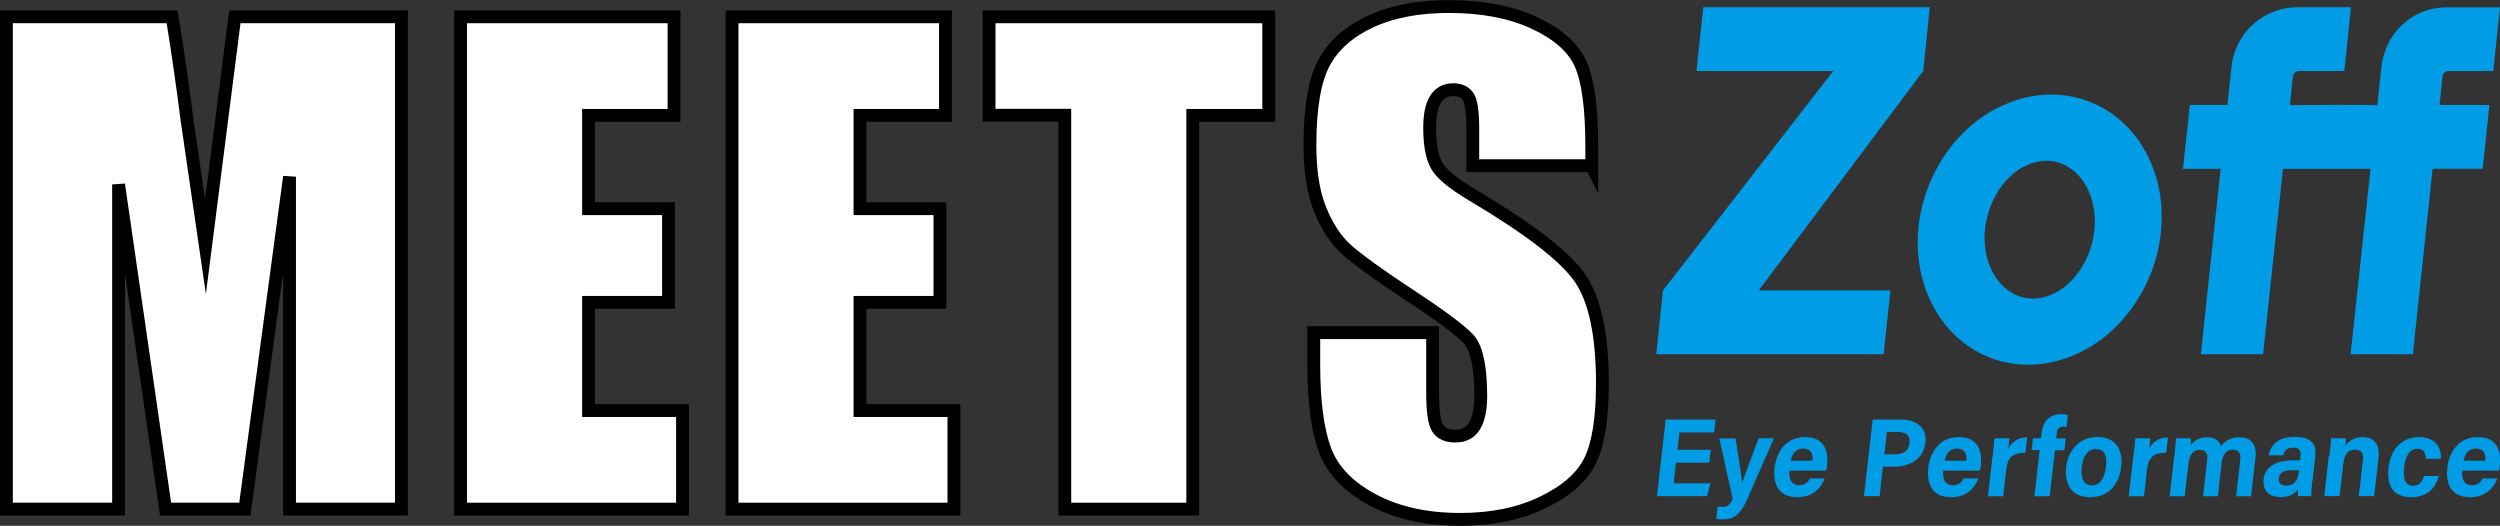<?xml version="1.0" encoding="UTF-8"?><svg id="_レイヤー_2" xmlns="http://www.w3.org/2000/svg" viewBox="0 0 194.8 40.97"><rect x="0" y="0" width="194.8" height="40.97" fill="#333333" stroke="none"/><defs><style>.cls-1{fill:#fff;stroke:#000;stroke-miterlimit:10;}.cls-2{fill:#009ce5;stroke-width:0px;}</style></defs><g id="_レイヤー_7"><path class="cls-1" d="M31.28,1.31v38.36h-8.72V13.77s-3.48,25.9-3.48,25.9h-6.18l-3.66-25.3v25.3H.5V1.31h12.91c.38,2.31.78,5.02,1.18,8.15l1.42,9.76L18.3,1.31h12.98Z"/><path class="cls-1" d="M35.89,1.31h16.63v7.68h-6.66v7.27h6.23v7.3h-6.23v8.43h7.32v7.68h-17.29V1.31Z"/><path class="cls-1" d="M57.04,1.31h16.63v7.68h-6.66v7.27h6.23v7.3h-6.23v8.43h7.32v7.68h-17.29V1.31Z"/><path class="cls-1" d="M98.86,1.31v7.68h-5.92v30.68h-9.97V8.98h-5.9V1.31h21.8Z"/><path class="cls-1" d="M124.02,12.91h-9.26v-2.84c0-1.33-.12-2.17-.36-2.54-.24-.36-.63-.54-1.18-.54-.6,0-1.05.25-1.36.74-.31.49-.46,1.23-.46,2.23,0,1.28.17,2.24.52,2.89.33.65,1.27,1.43,2.82,2.35,4.44,2.64,7.24,4.8,8.39,6.49,1.15,1.69,1.73,4.42,1.73,8.17,0,2.73-.32,4.75-.96,6.04-.64,1.3-1.88,2.38-3.71,3.26-1.83.88-3.96,1.31-6.4,1.31-2.67,0-4.95-.51-6.83-1.52-1.89-1.01-3.12-2.3-3.71-3.86-.58-1.56-.88-3.78-.88-6.66v-2.51h9.26v4.67c0,1.44.13,2.36.39,2.77.26.41.72.62,1.39.62s1.16-.26,1.48-.78c.32-.52.49-1.29.49-2.32,0-2.26-.31-3.74-.92-4.43-.63-.69-2.19-1.86-4.67-3.48-2.48-1.64-4.12-2.83-4.93-3.58-.81-.74-1.47-1.77-2-3.08-.53-1.31-.79-2.99-.79-5.02,0-2.94.38-5.09,1.12-6.44.75-1.36,1.96-2.42,3.64-3.19,1.67-.77,3.7-1.15,6.07-1.15,2.59,0,4.8.42,6.62,1.26s3.03,1.89,3.62,3.16c.59,1.27.89,3.43.89,6.48v1.52Z"/><path class="cls-2" d="M158.03,28.42c-1.36,0-2.69-.33-3.9-.98-2.31-1.25-3.95-3.59-4.5-6.41-.5-2.59-.07-5.35,1.22-7.79,1.32-2.5,3.39-4.38,5.84-5.29,2.41-.9,4.91-.75,7.05.4,2.31,1.25,3.95,3.59,4.5,6.41.5,2.59.07,5.35-1.22,7.79-1.32,2.5-3.39,4.38-5.84,5.29-1.04.39-2.11.58-3.15.58M159.31,12.53c-.42.02-.85.12-1.28.3-2.44,1.04-3.91,4.31-3.22,7.16.33,1.37,1.14,2.45,2.2,2.96.88.42,1.86.43,2.83.01,2.44-1.04,3.91-4.31,3.22-7.15-.33-1.37-1.14-2.45-2.2-2.96-.49-.24-1.01-.34-1.55-.32"/><polygon class="cls-2" points="149.86 5.53 137.04 22.63 147.3 22.63 146.77 27.6 129.05 27.6 129.58 22.63 142.85 5.53 132.19 5.53 132.72 .56 150.37 .56 149.86 5.53"/><path class="cls-2" d="M194.8.56l-.52,4.97h-3.47c-.25,0-.47.19-.49.44l-.23,2.21h3.89l-.53,4.97h-3.9s-1.54,14.45-1.54,14.45h-4.85l1.55-14.44h-3.01,0-3.81l-1.55,14.44h-4.85l1.54-14.44h-2.93s.53-4.98.53-4.98h2.93l.32-2.99c.28-2.63,2.5-4.63,5.15-4.63h4.16l-.52,4.97h-3.52c-.25,0-.47.19-.49.45l-.23,2.21,3.77-.02h.17l2.87.02.32-2.97c.28-2.63,2.41-4.65,5.06-4.65h4.19,0Z"/><polygon class="cls-2" points="133.19 36.05 130.59 36.05 130.41 37.66 133.28 37.66 133.02 38.66 129.11 38.66 129.79 32.69 133.68 32.69 133.57 33.69 130.86 33.69 130.71 35.05 133.3 35.05 133.19 36.05"/><path class="cls-2" d="M135.23,34.15c.31,1.92.49,2.97.51,3.49h0c.19-.56.77-2.13,1.3-3.49h1.19l-2.07,4.71c-.64,1.45-1.22,1.61-1.98,1.61-.09,0-.31-.02-.45-.04l.11-.96c.12.02.31.03.41.03.38,0,.6-.24.76-.62l-1.04-4.72h1.26Z"/><path class="cls-2" d="M139.44,36.67c-.06.56.08,1.14.75,1.14.54,0,.74-.33.83-.53h1.16c-.3.75-.91,1.46-2.13,1.46-1.44,0-1.93-.98-1.77-2.33.13-1.12.83-2.35,2.36-2.35s1.85,1.08,1.72,2.24c0,.06-.04.3-.06.37h-2.85ZM141.24,35.9c.04-.51-.12-.95-.73-.95-.67,0-.9.54-.97.95h1.7Z"/><path class="cls-2" d="M145.93,32.69h2.2c1.12,0,2.04.58,1.9,1.79-.14,1.24-1.13,1.88-2.43,1.88h-.88l-.26,2.3h-1.22l.68-5.97h0ZM146.84,35.4h.8c.65,0,1.08-.24,1.15-.9.07-.6-.32-.84-.92-.84h-.84l-.2,1.74h0Z"/><path class="cls-2" d="M151.42,36.67c-.06.56.08,1.14.75,1.14.54,0,.74-.33.83-.53h1.16c-.3.75-.91,1.46-2.13,1.46-1.44,0-1.93-.98-1.77-2.33.13-1.12.83-2.35,2.36-2.35s1.85,1.08,1.72,2.24c0,.06-.04.3-.06.37h-2.85ZM153.23,35.9c.04-.51-.12-.95-.73-.95-.67,0-.9.54-.97.95h1.7,0Z"/><path class="cls-2" d="M155.25,35.68c.08-.74.14-1.22.16-1.53h1.15c0,.2-.02.48-.06.79.2-.38.65-.86,1.46-.86l-.14,1.2c-.93-.01-1.38.3-1.5,1.34l-.23,2.05h-1.19l.34-2.98h0Z"/><path class="cls-2" d="M158.52,38.66l.41-3.59h-.62l.1-.92h.62l.05-.41c.1-.88.59-1.47,1.55-1.47.19,0,.39.03.5.07l-.11.94c-.09-.02-.2-.03-.3-.03-.31,0-.43.21-.46.52l-.04.39h.74l-.1.92h-.74l-.41,3.59h-1.18Z"/><path class="cls-2" d="M165.29,36.34c-.15,1.32-.9,2.4-2.44,2.4s-1.99-1.16-1.85-2.38c.13-1.12.9-2.31,2.45-2.31,1.45,0,1.98,1.06,1.84,2.28M162.21,36.34c-.11.96.16,1.48.8,1.48.59,0,.98-.51,1.09-1.47.1-.89-.15-1.36-.8-1.36-.6,0-.99.52-1.08,1.35"/><path class="cls-2" d="M166.22,35.68c.08-.74.14-1.22.16-1.53h1.15c0,.2-.02.48-.06.79.2-.38.65-.86,1.46-.86l-.14,1.2c-.93-.01-1.38.3-1.5,1.34l-.23,2.05h-1.19l.34-2.98h0Z"/><path class="cls-2" d="M169.42,35.55c.1-.89.13-1.19.14-1.4h1.15c0,.15,0,.37-.02.54.28-.36.71-.62,1.32-.62s.93.3,1.05.7c.24-.36.76-.7,1.43-.7.76,0,1.39.41,1.26,1.57l-.35,3.03h-1.16l.32-2.83c.05-.41-.05-.8-.56-.8-.55,0-.82.39-.89,1.06l-.29,2.57h-1.16l.33-2.87c.05-.41-.1-.75-.57-.75-.51,0-.81.32-.9,1.11l-.29,2.51h-1.17l.35-3.11h0Z"/><path class="cls-2" d="M180.17,37.49c-.03.3-.08.85-.07,1.17h-1.04c-.02-.14-.01-.41,0-.55-.23.37-.68.62-1.33.62-1.12,0-1.43-.7-1.35-1.38.09-.81.73-1.48,2.3-1.48h.53l.04-.33c.04-.37-.04-.66-.57-.66s-.68.27-.76.6h-1.15c.13-.71.64-1.44,2.02-1.44,1.07,0,1.75.37,1.62,1.48l-.22,1.95h0ZM179.14,36.64h-.55c-.81,0-1,.33-1.03.63-.03.31.12.57.57.57.71,0,.93-.47,1-1.11v-.09Z"/><path class="cls-2" d="M181.5,35.56c.11-.93.13-1.21.14-1.41h1.15c0,.08,0,.37-.03.58.22-.35.69-.67,1.33-.67.95,0,1.36.6,1.24,1.64l-.34,2.96h-1.19l.31-2.73c.06-.51-.02-.89-.59-.89s-.84.31-.93,1.1l-.29,2.52h-1.19l.35-3.11h0Z"/><path class="cls-2" d="M190.04,37.09c-.24.91-.89,1.65-2.16,1.65-1.38,0-1.93-.86-1.76-2.33.16-1.43,1.06-2.35,2.37-2.35,1.48,0,1.75,1.06,1.71,1.69h-1.18c0-.41-.14-.78-.65-.78-.62,0-.94.57-1.03,1.4-.12,1.06.15,1.48.68,1.48s.71-.33.86-.76h1.17,0Z"/><path class="cls-2" d="M191.86,36.67c-.06.56.08,1.14.75,1.14.54,0,.74-.33.83-.53h1.16c-.3.75-.91,1.46-2.13,1.46-1.44,0-1.93-.98-1.77-2.33.13-1.12.83-2.35,2.36-2.35s1.85,1.08,1.72,2.24c0,.06-.04.3-.06.37h-2.85ZM193.66,35.9c.04-.51-.12-.95-.73-.95-.67,0-.9.54-.97.95h1.7Z"/></g></svg>